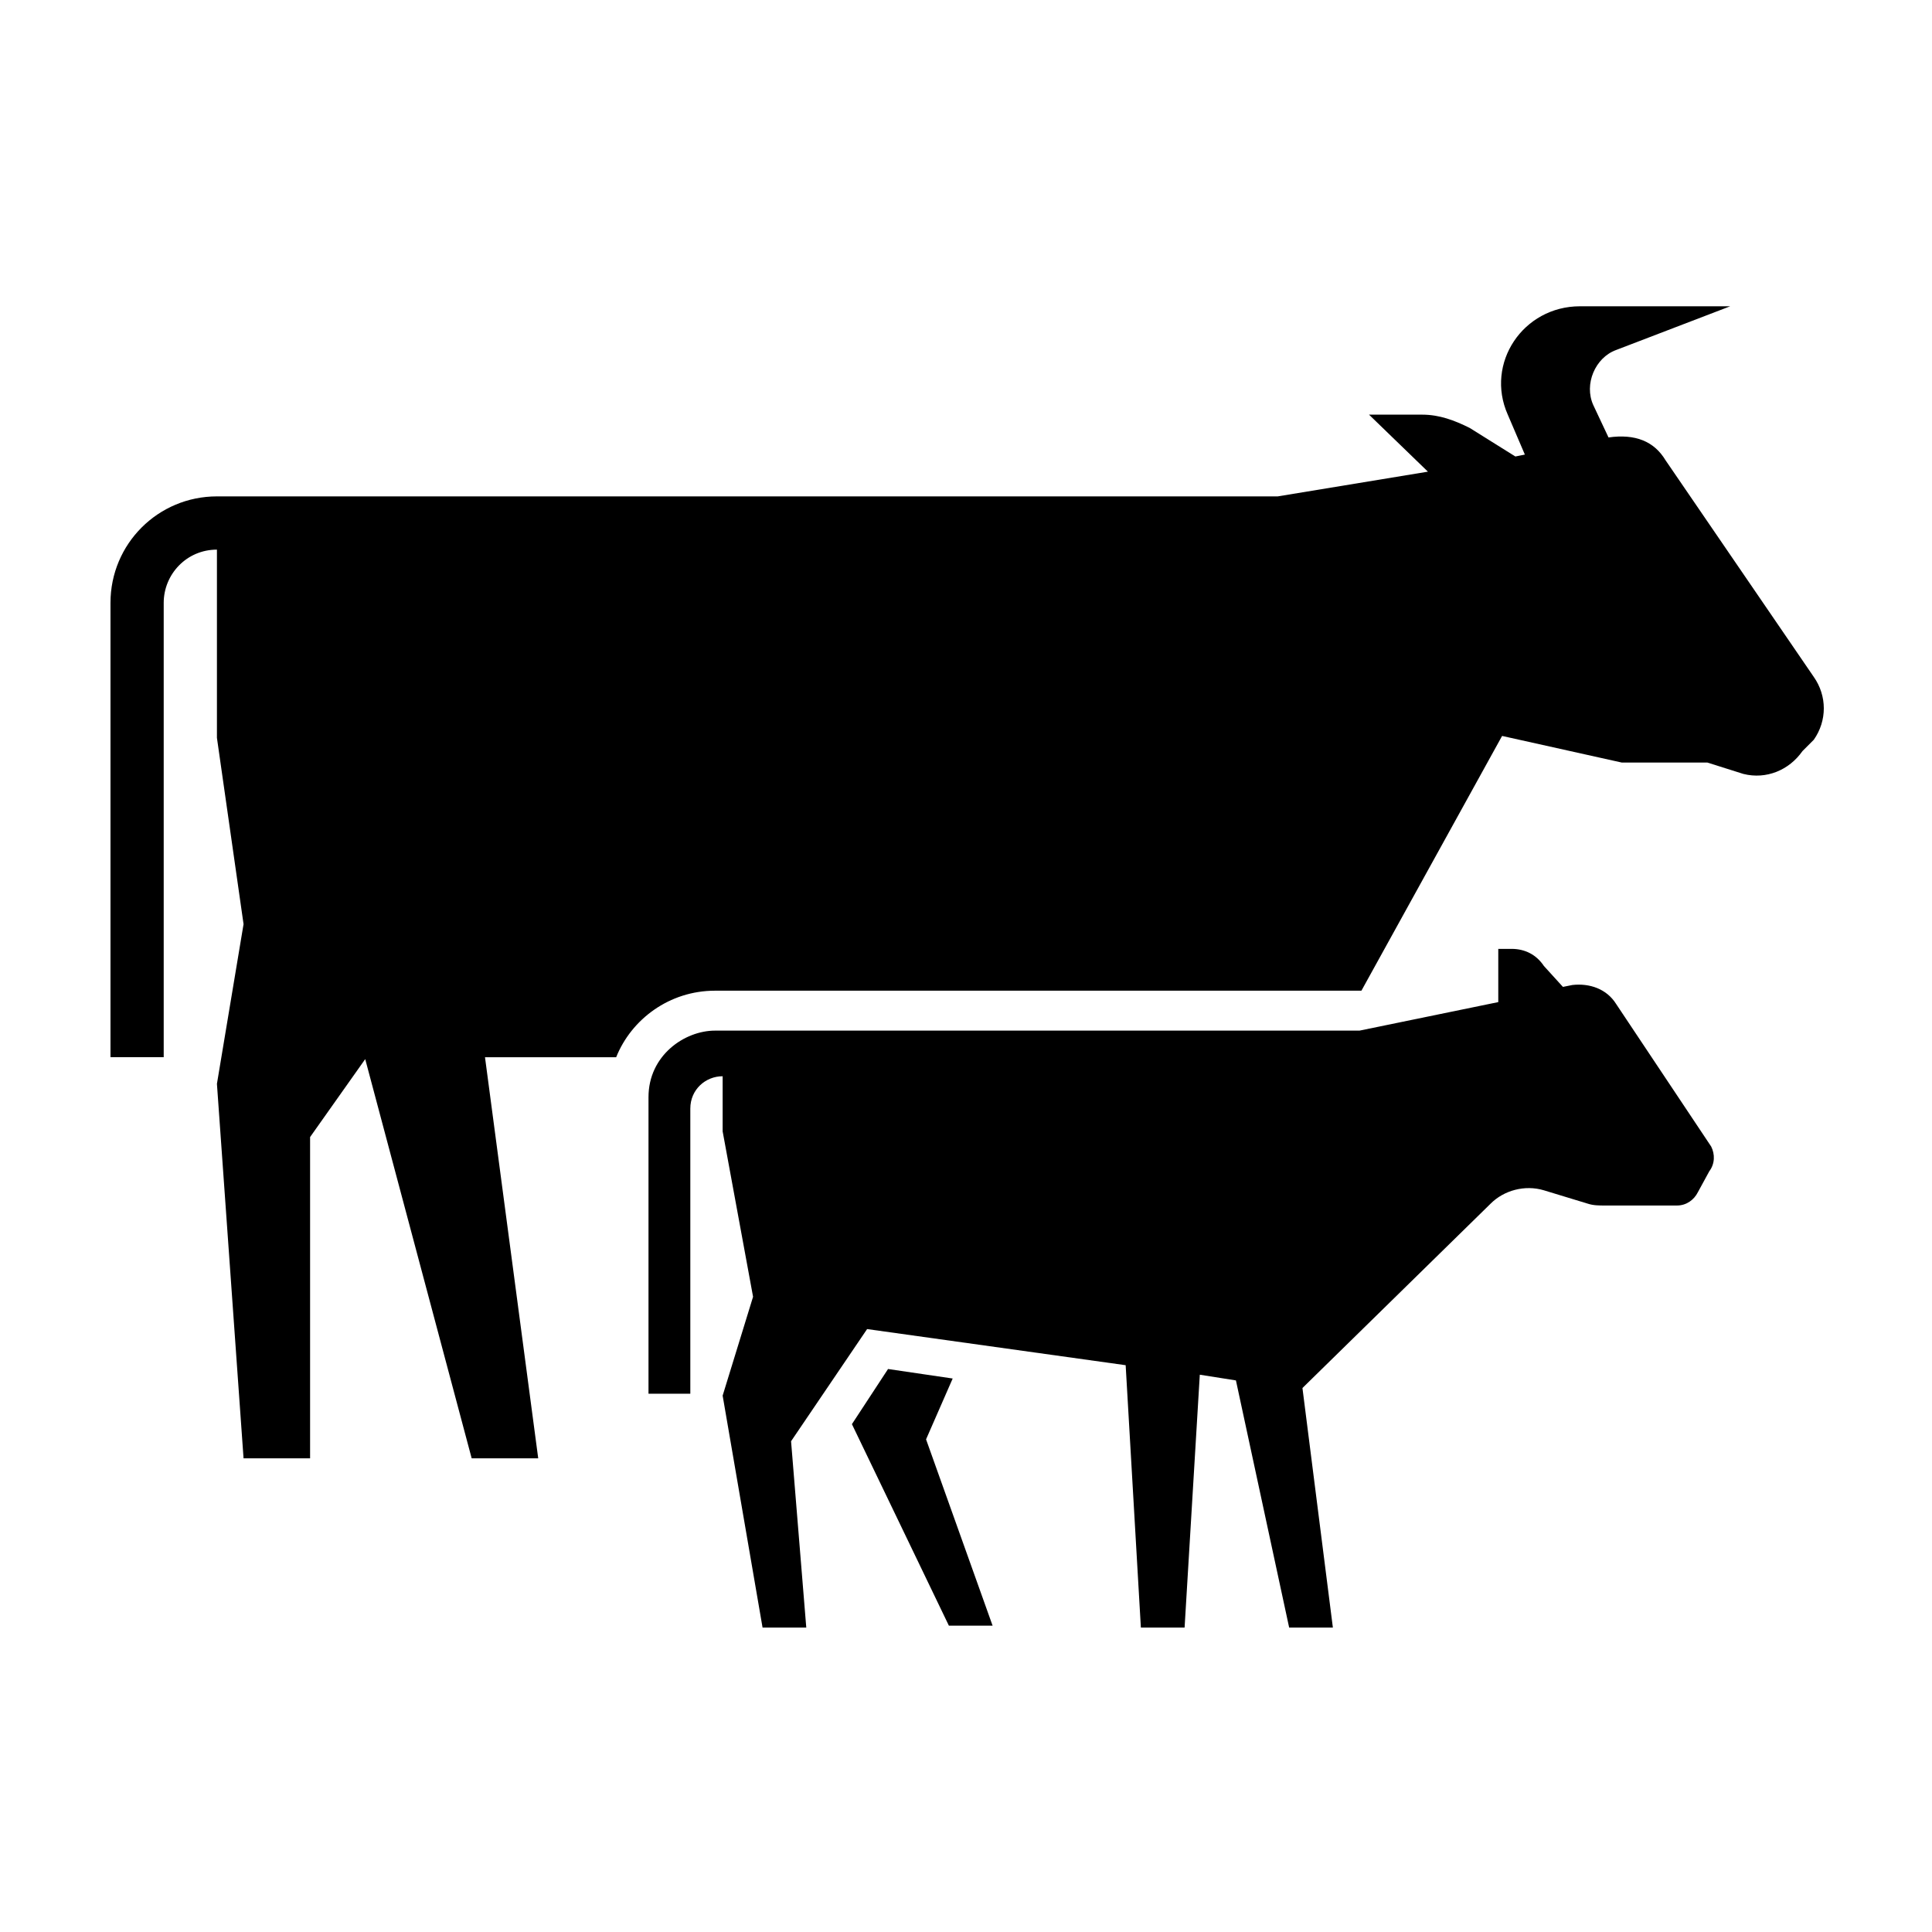 <?xml version="1.0" encoding="UTF-8"?>
<!-- The Best Svg Icon site in the world: iconSvg.co, Visit us! https://iconsvg.co -->
<svg fill="#000000" width="800px" height="800px" version="1.1" viewBox="144 144 512 512" xmlns="http://www.w3.org/2000/svg">
 <path d="m606.05 349.11-9.57-3.023h-22.672l-31.738-7.055-37.281 67.512h-171.3c-12.09 0-22.168 7.559-26.199 17.633h-34.762l14.105 106.3h-17.633l-28.215-105.8-14.609 20.656v85.145h-17.633l-7.055-99.25 7.055-42.32-7.055-49.371v-49.879c-8.062 0-14.105 6.551-14.105 14.105v120.41h-14.105v-120.41c0-15.617 12.594-28.215 28.215-28.215h281.12l39.801-6.551-15.617-15.113 14.105 0.004c4.535 0 8.566 1.512 12.594 3.527l12.09 7.559 2.519-0.504-4.531-10.582c-6.047-13.602 4.031-28.719 19.145-28.719h39.801l-30.23 11.586c-5.543 2.016-8.566 9.07-6.047 14.609l4.031 8.566c7.055-1.008 12.09 1.008 15.113 6.047l39.297 57.434c3.527 5.039 3.527 11.586 0 16.625l-3.019 3.023c-3.527 5.039-9.574 7.559-15.621 6.047zm-8.562 98.746-25.191-37.785c-2.519-4.031-7.055-5.543-11.586-5.039l-2.519 0.504-5.039-5.539c-2.016-3.023-5.039-4.535-8.566-4.535h-3.527v14.105l-36.777 7.559h-170.79c-8.062 0-17.633 6.551-17.633 17.633v78.594h11.082v-75.57c0-5.039 4.031-8.566 8.566-8.566v14.609l8.062 43.832-8.062 26.199 10.578 61.465h11.586l-4.031-49.375 20.152-29.727 68.52 9.574 4.031 69.527h11.586l4.031-67.008 9.574 1.512 14.105 65.496h11.586l-8.062-63.48 49.879-48.871c3.527-3.527 9.07-5.039 14.105-3.527l11.586 3.527c1.512 0.504 3.023 0.504 4.535 0.504h19.145c2.519 0 4.535-1.512 5.543-3.527l3.023-5.543c1.516-2.012 1.516-4.531 0.508-6.547zm-227.72 73.559 25.695 53.402h11.586l-17.633-49.375 7.055-16.121-17.129-2.519z"/>
</svg>